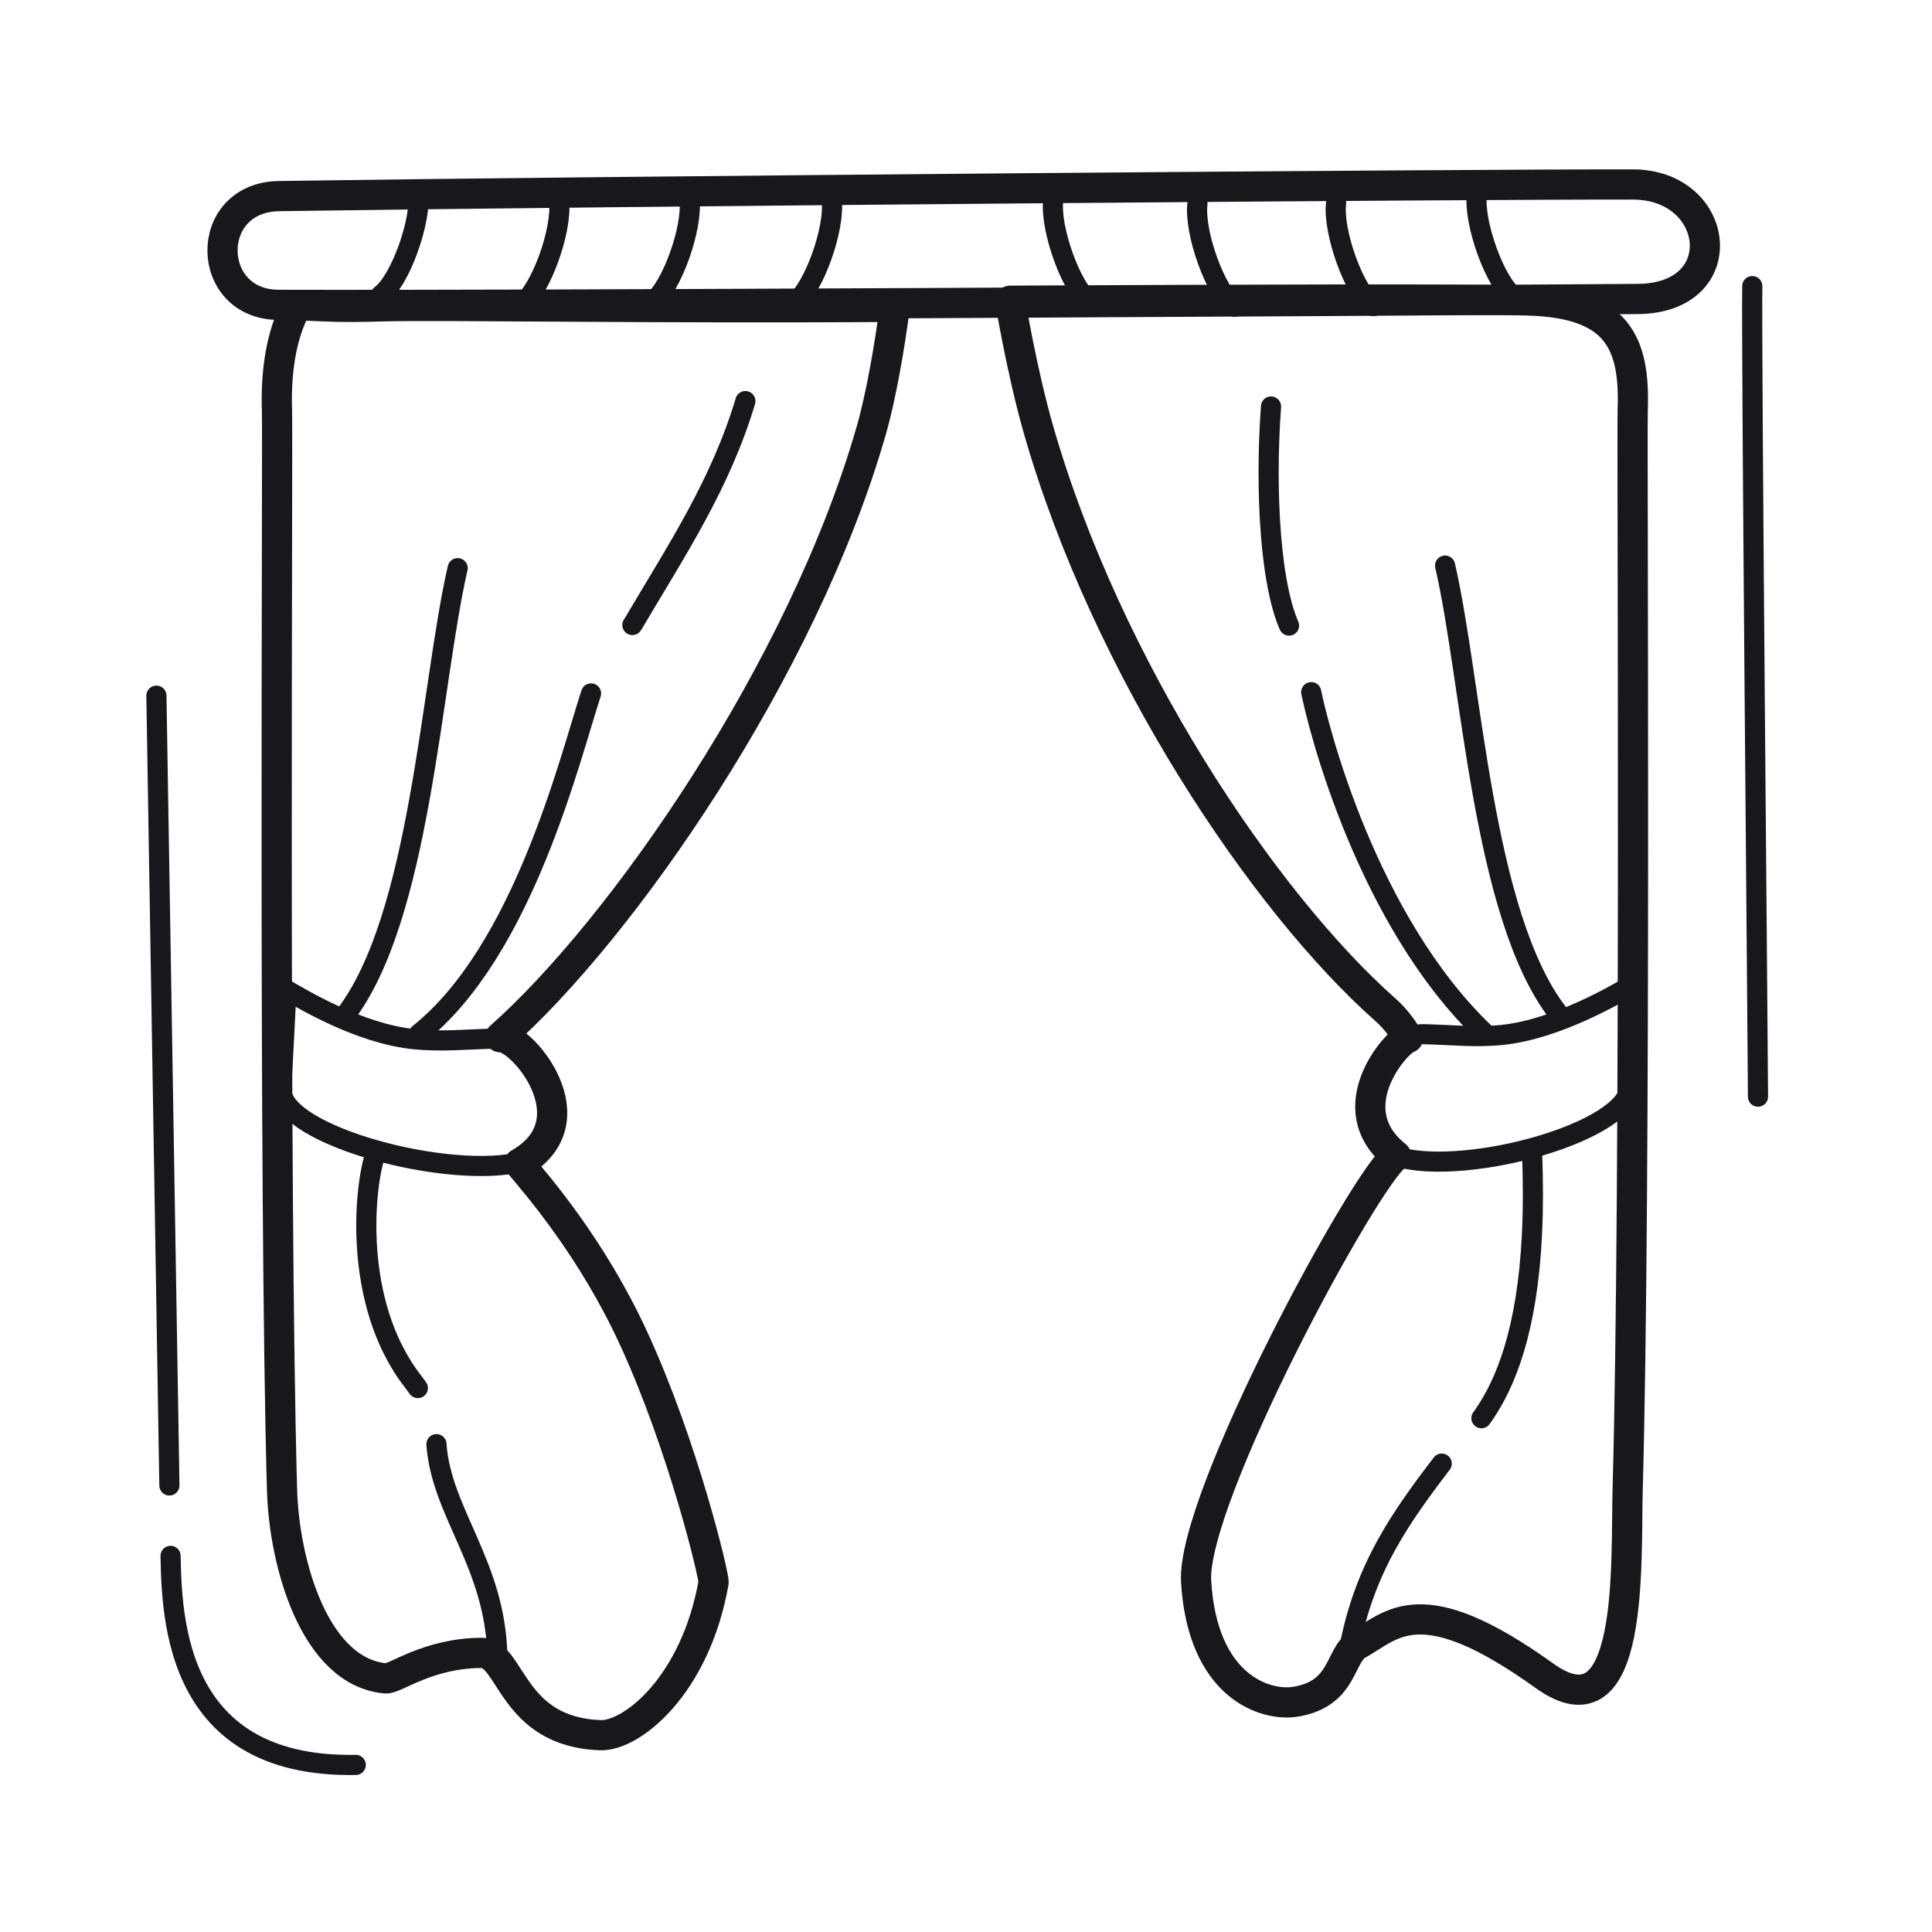 <svg xmlns="http://www.w3.org/2000/svg" width="192" height="192" style="width:100%;height:100%;transform:translate3d(0,0,0);content-visibility:visible" viewBox="0 0 192 192"><defs><clipPath id="a"><path d="M0 0h192v192H0z"/></clipPath><clipPath id="c"><path d="M0 0h192v192H0z"/></clipPath><clipPath id="b"><path d="M0 0h192v192H0z"/></clipPath></defs><g fill="none" clip-path="url(#a)"><g stroke="#17171C" stroke-linecap="round" stroke-linejoin="round" clip-path="url(#b)" style="display:block"><g style="display:block"><path stroke-dasharray="44 7" stroke-dashoffset="-29" stroke-width="2" d="M126.313 40.397c-.614 8.381-.087 18.399 2.119 22.45 0 0 1.068 1.778 1.818 5.653s5.625 23 17.25 34.125" class="primary"/><path stroke-dasharray="34 6" stroke-dashoffset="-27" stroke-width="2" d="M134.047 164.057c1.509-8.262 5.224-13.362 9.522-18.99 2.056-2.692 9.681-6.442 8.681-30.567" class="primary"/><path stroke-width="2" d="M143.613 56.209c2.682 11.625 3.694 34.685 11.182 44.43" class="primary"/><path stroke-width="3" d="M118.869 157.171c-.495-8.276 16.903-40.323 19.875-42.308-5.931-4.738.131-11.488 1.188-11.709-.624-1.08-1.387-2.041-2.232-2.788-12.081-10.679-27.706-33.958-34.509-57.711-1.626-5.677-2.809-12.77-2.809-12.77 23.26-.115 45.515-.189 51.458-.024 8.901.247 10.651 4.206 10.417 10.865-.093 2.645.341 77.212-.501 107.243-.204 7.28.737 25.037-8.289 18.554-12.331-8.858-15.106-5-18.52-3.096-1.867 1.042-1.331 4.868-6.172 5.684-3.014.508-9.281-1.482-9.906-11.94" class="primary"/></g><path stroke-width="1.996" d="M-.239-3.893C-5.586-4.449-11.5-7.909-12.853-8.704c.048.788-.061 9.095-.047 9.884.079 4.529 16.04 8.966 22.973 7.078 2.369-.645 3.299-4.164 2.602-7.042-.619-2.557-3.229-5.222-5.01-5.18-2.975.071-5.246.347-7.904.071" class="primary" style="display:block" transform="matrix(-1 0 0 1 149.081 106.739)"/><g style="display:block"><path stroke-width="3" d="M27.74 19.487c-7.593.114-7.399 10.792-.042 10.809 25.575.072 103.158-.352 135.055-.584 9.642-.068 8.276-11.363-.477-11.38-16.176-.028-101.906.674-134.535 1.155" class="primary"/><path stroke-width="2" d="M41.563 19.039c.365 2.853-1.789 8.869-3.714 10.28m108.922-10.083c-.365 2.853 1.789 8.869 3.714 10.28m-94.934-9.572c.365 2.853-1.789 8.869-3.714 10.28m80.947-10.084c-.365 2.853 1.789 8.869 3.714 10.28M68.516 19.766c.365 2.853-1.789 8.869-3.714 10.28m54.202-9.837c-.365 2.853 1.789 8.869 3.714 10.28M82.649 19.845c.365 2.853-1.789 8.869-3.714 10.28m25.738-10.299c-.365 2.853 1.789 8.869 3.714 10.28" class="primary"/></g><g style="display:block"><path stroke-width="2" d="M45.483 56.463c-2.682 11.625-3.694 34.685-11.182 44.43" class="primary"/><path stroke-width="3" d="M62.952 132.968c-4.121-8.942-9.5-15.119-11.356-17.341 7.404-4.238.238-12.683-1.9-12.553C61.777 92.395 79.79 66.505 86.593 42.752c.968-3.38 1.814-8.274 2.316-12.16-.069-.27-.019-.099-.019-.099-24.089.174-45.044-.213-50.987-.048-4.253.118-4.964.024-8.376-.115-1.699 3.04-2.122 7.016-2 10.493.093 2.645-.341 77.212.501 107.243.204 7.28 3.237 18.124 10.314 18.731.912.078 4.152-2.503 9.49-2.536 2.995-.018 2.963 7.882 11.853 8.179 3.056.101 9.396-4.857 11.23-15.172.092-.515-2.991-13.511-7.963-24.3" class="primary"/><path stroke-dasharray="39 8" stroke-dashoffset="14" stroke-width="2" d="M74.076 39.86c-2.491 8.321-6.873 14.87-11.024 21.916-1.678 2.848-2.96 2.995-4.302 7.099-2.125 6.5-6.75 25.625-17.125 33.875" class="primary"/><path stroke-dasharray="34 6" stroke-dashoffset="-28" stroke-width="2" d="M49.426 164.512c-.223-9.096-5.56-14.165-6.054-20.974 0 0 .565-2.537-2.31-6.225-6.189-7.939-4.812-19.938-3.687-22.813" class="primary"/></g><path stroke-width="2" d="M-.25-3.838c-5.584-.556-11.351-4.126-12.765-4.922.051.788-.471 9.206-.456 9.995.083 4.529 16.75 8.966 23.99 7.078 2.474-.645 3.445-4.164 2.717-7.042-.646-2.557-3.372-5.222-5.232-5.18-3.107.071-5.478.347-8.254.071" class="primary" style="display:block" transform="translate(41.445 107.116)"/><path stroke-width="2.001" d="M.289 40.275c0-3.315-.67-74.38-.567-80.55" class="primary" style="display:block" transform="translate(174.418 68.709)"/><path stroke-dasharray="79 7" stroke-dashoffset="-39" stroke-width="2.001" d="M9.211 10.901C-9.481 11.236-9.08-4.874-9.211-10.906l-1.388-84.453" class="primary" style="display:block" transform="translate(26.143 164.494)"/></g><g clip-path="url(#c)" style="display:none"><g style="display:none"><path class="primary"/><path class="primary"/><path class="primary"/><path class="primary"/></g><path class="primary" style="display:none"/><g style="display:none"><path class="primary"/><path class="primary"/><path class="primary"/><path class="primary"/></g><path class="primary" style="display:none"/><g style="display:none"><path class="primary"/><path class="primary"/><path class="primary"/><path class="primary"/><path class="primary"/><path class="primary"/><path class="primary"/><path class="primary"/><path class="primary"/></g><path class="primary" style="display:none"/><path class="primary" style="display:none"/></g></g></svg>
